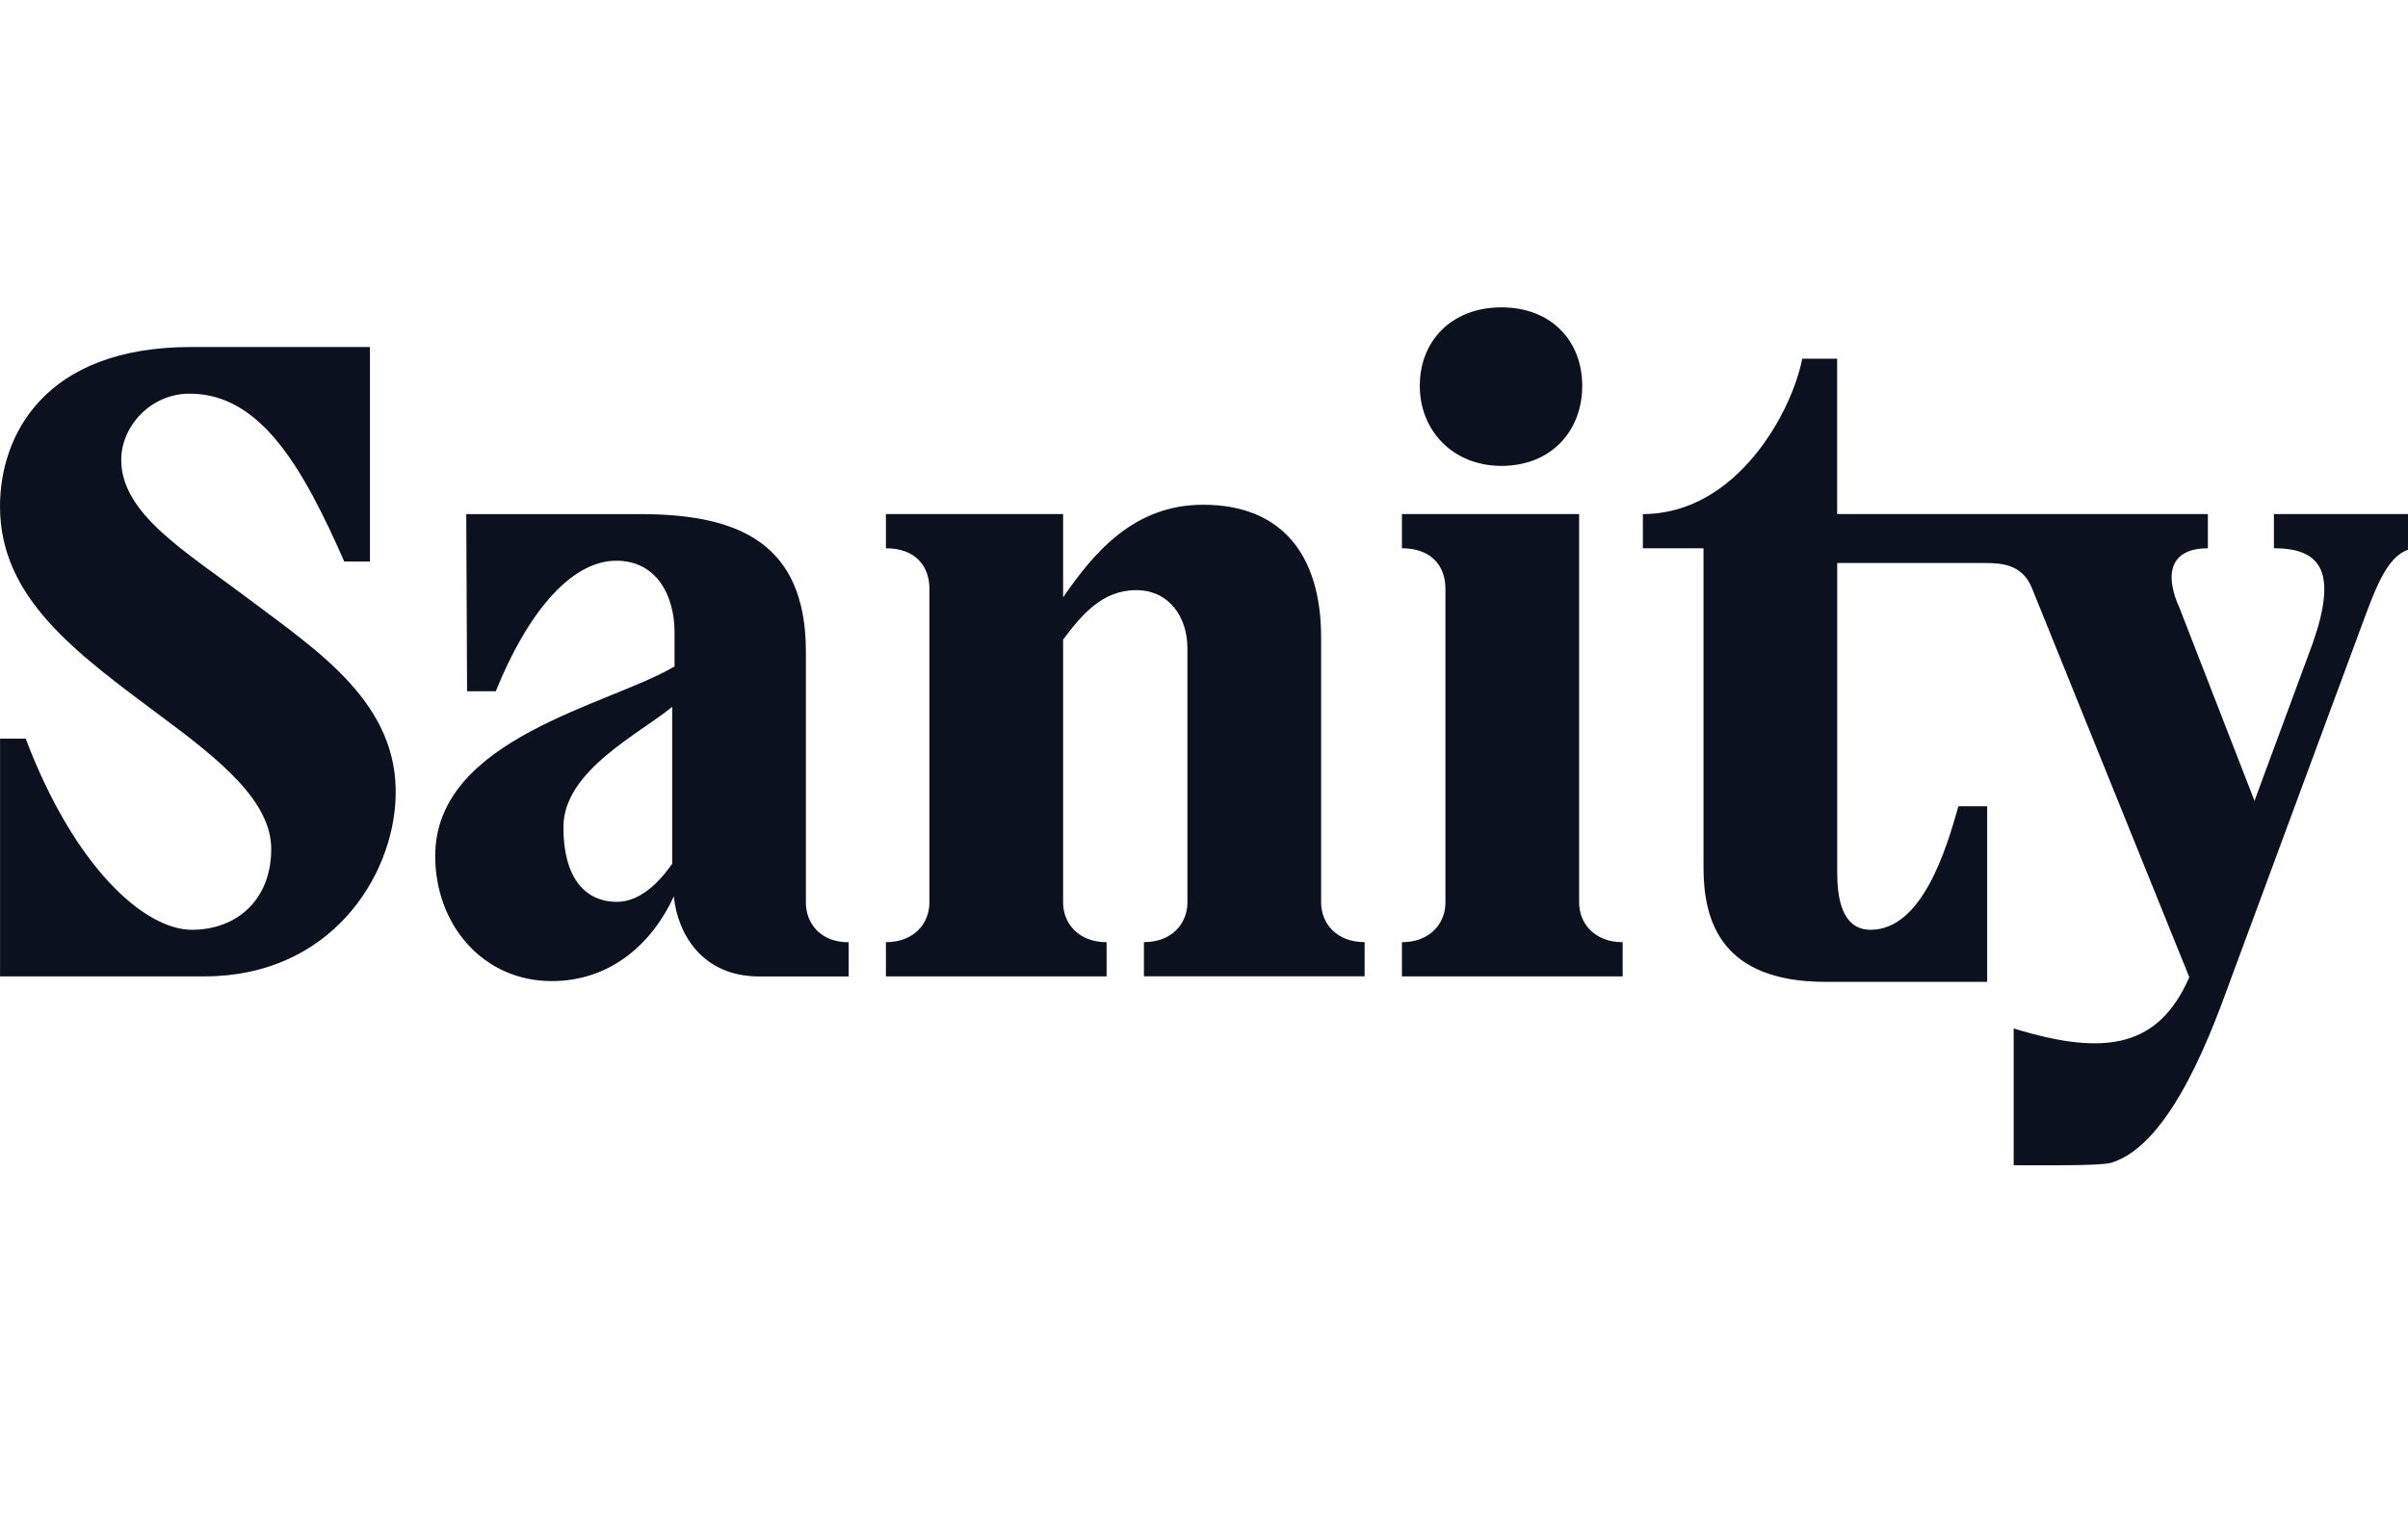 <svg xmlns="http://www.w3.org/2000/svg" fill="none" viewBox="0 0 94 60" height="60" width="94">
<g clip-path="url(#clip0_435_47)">
<path fill="#0B111F" d="M58.611 18.19C60.551 18.19 61.765 16.826 61.765 15.065C61.765 13.304 60.551 12 58.611 12C56.67 12 55.424 13.304 55.424 15.065C55.424 16.826 56.728 18.19 58.611 18.19Z"></path>
<path fill="#0B111F" d="M9.738 23.409C7.249 21.529 4.732 20.073 4.732 17.948C4.732 16.674 5.854 15.37 7.402 15.37C10.193 15.37 11.831 18.282 13.44 21.924H14.441V13.548H7.463C1.698 13.548 0 17.037 0 19.768C0 23.347 2.944 25.471 6.28 27.96C8.616 29.69 10.588 31.296 10.588 33.147C10.588 35.148 9.224 36.302 7.494 36.302C5.643 36.302 2.912 33.874 1.003 28.839H0.002V38.121H7.981C12.895 38.121 15.354 34.238 15.444 31.114C15.565 27.473 12.439 25.442 9.74 23.409H9.738Z"></path>
<path fill="#0B111F" d="M31.459 35.24V25.442C31.459 21.195 28.821 20.073 24.997 20.073H18.201L18.233 26.99H19.354C20.537 24.047 22.235 21.892 24.057 21.892C25.634 21.892 26.332 23.257 26.332 24.684V26.019C23.784 27.535 16.989 28.81 16.989 33.421C16.989 36.091 18.84 38.305 21.54 38.305C23.875 38.305 25.484 36.789 26.303 34.998C26.456 36.486 27.425 38.124 29.64 38.124H33.129V36.789C32.007 36.789 31.459 36.03 31.459 35.24ZM26.24 33.724C25.756 34.422 24.997 35.211 24.086 35.211C22.812 35.211 21.993 34.24 21.993 32.299C21.993 30.084 24.966 28.657 26.24 27.596V33.724Z"></path>
<path fill="#0B111F" d="M51.572 35.241V24.895C51.572 21.648 50.024 19.707 46.961 19.707C44.262 19.707 42.698 21.581 41.5 23.322V20.071H34.583V21.406C35.765 21.406 36.281 22.135 36.281 22.983V35.238C36.281 36.057 35.675 36.786 34.583 36.786V38.121H43.198V36.786C42.106 36.786 41.5 36.057 41.5 35.238V24.973C42.2 24.044 43.003 23.041 44.352 23.041C45.626 23.041 46.353 24.074 46.353 25.317V35.236C46.353 36.055 45.747 36.784 44.655 36.784V38.119H53.27V36.784C52.178 36.784 51.572 36.055 51.572 35.236V35.241Z"></path>
<path fill="#0B111F" d="M88.766 20.071V21.406C90.678 21.406 91.223 22.406 90.283 25.108L88.008 31.267L85.095 23.773C84.429 22.317 84.793 21.406 86.188 21.406V20.071H71.716V14.004H70.352C69.957 16.066 67.803 20.071 64.132 20.071V21.406H66.499V33.874C66.499 35.968 67.197 38.335 71.263 38.335H77.572V31.478H76.45C75.995 33.087 75.055 36.302 73.022 36.302C71.9 36.302 71.718 35.059 71.718 34.056V21.982H77.514C78.212 21.982 78.939 22.074 79.304 22.922L85.463 38.153C84.281 40.852 82.248 41.278 78.607 40.154V45.494C79.547 45.494 81.974 45.526 82.398 45.402C84.795 44.705 86.433 40.002 87.101 38.182L92.32 24.076C92.897 22.528 93.382 21.406 94.382 21.406V20.071H88.771H88.766Z"></path>
<path fill="#0B111F" d="M61.644 35.241V20.071H54.727V21.406C55.909 21.406 56.425 22.135 56.425 22.983V35.238C56.425 36.057 55.819 36.786 54.727 36.786V38.121H63.343V36.786C62.25 36.786 61.644 36.057 61.644 35.238V35.241Z"></path>
</g>
<defs>
<clipPath id="clip0_435_47">
<rect fill="#0B111F" height="60" width="94"></rect>
</clipPath>
</defs>
</svg>
